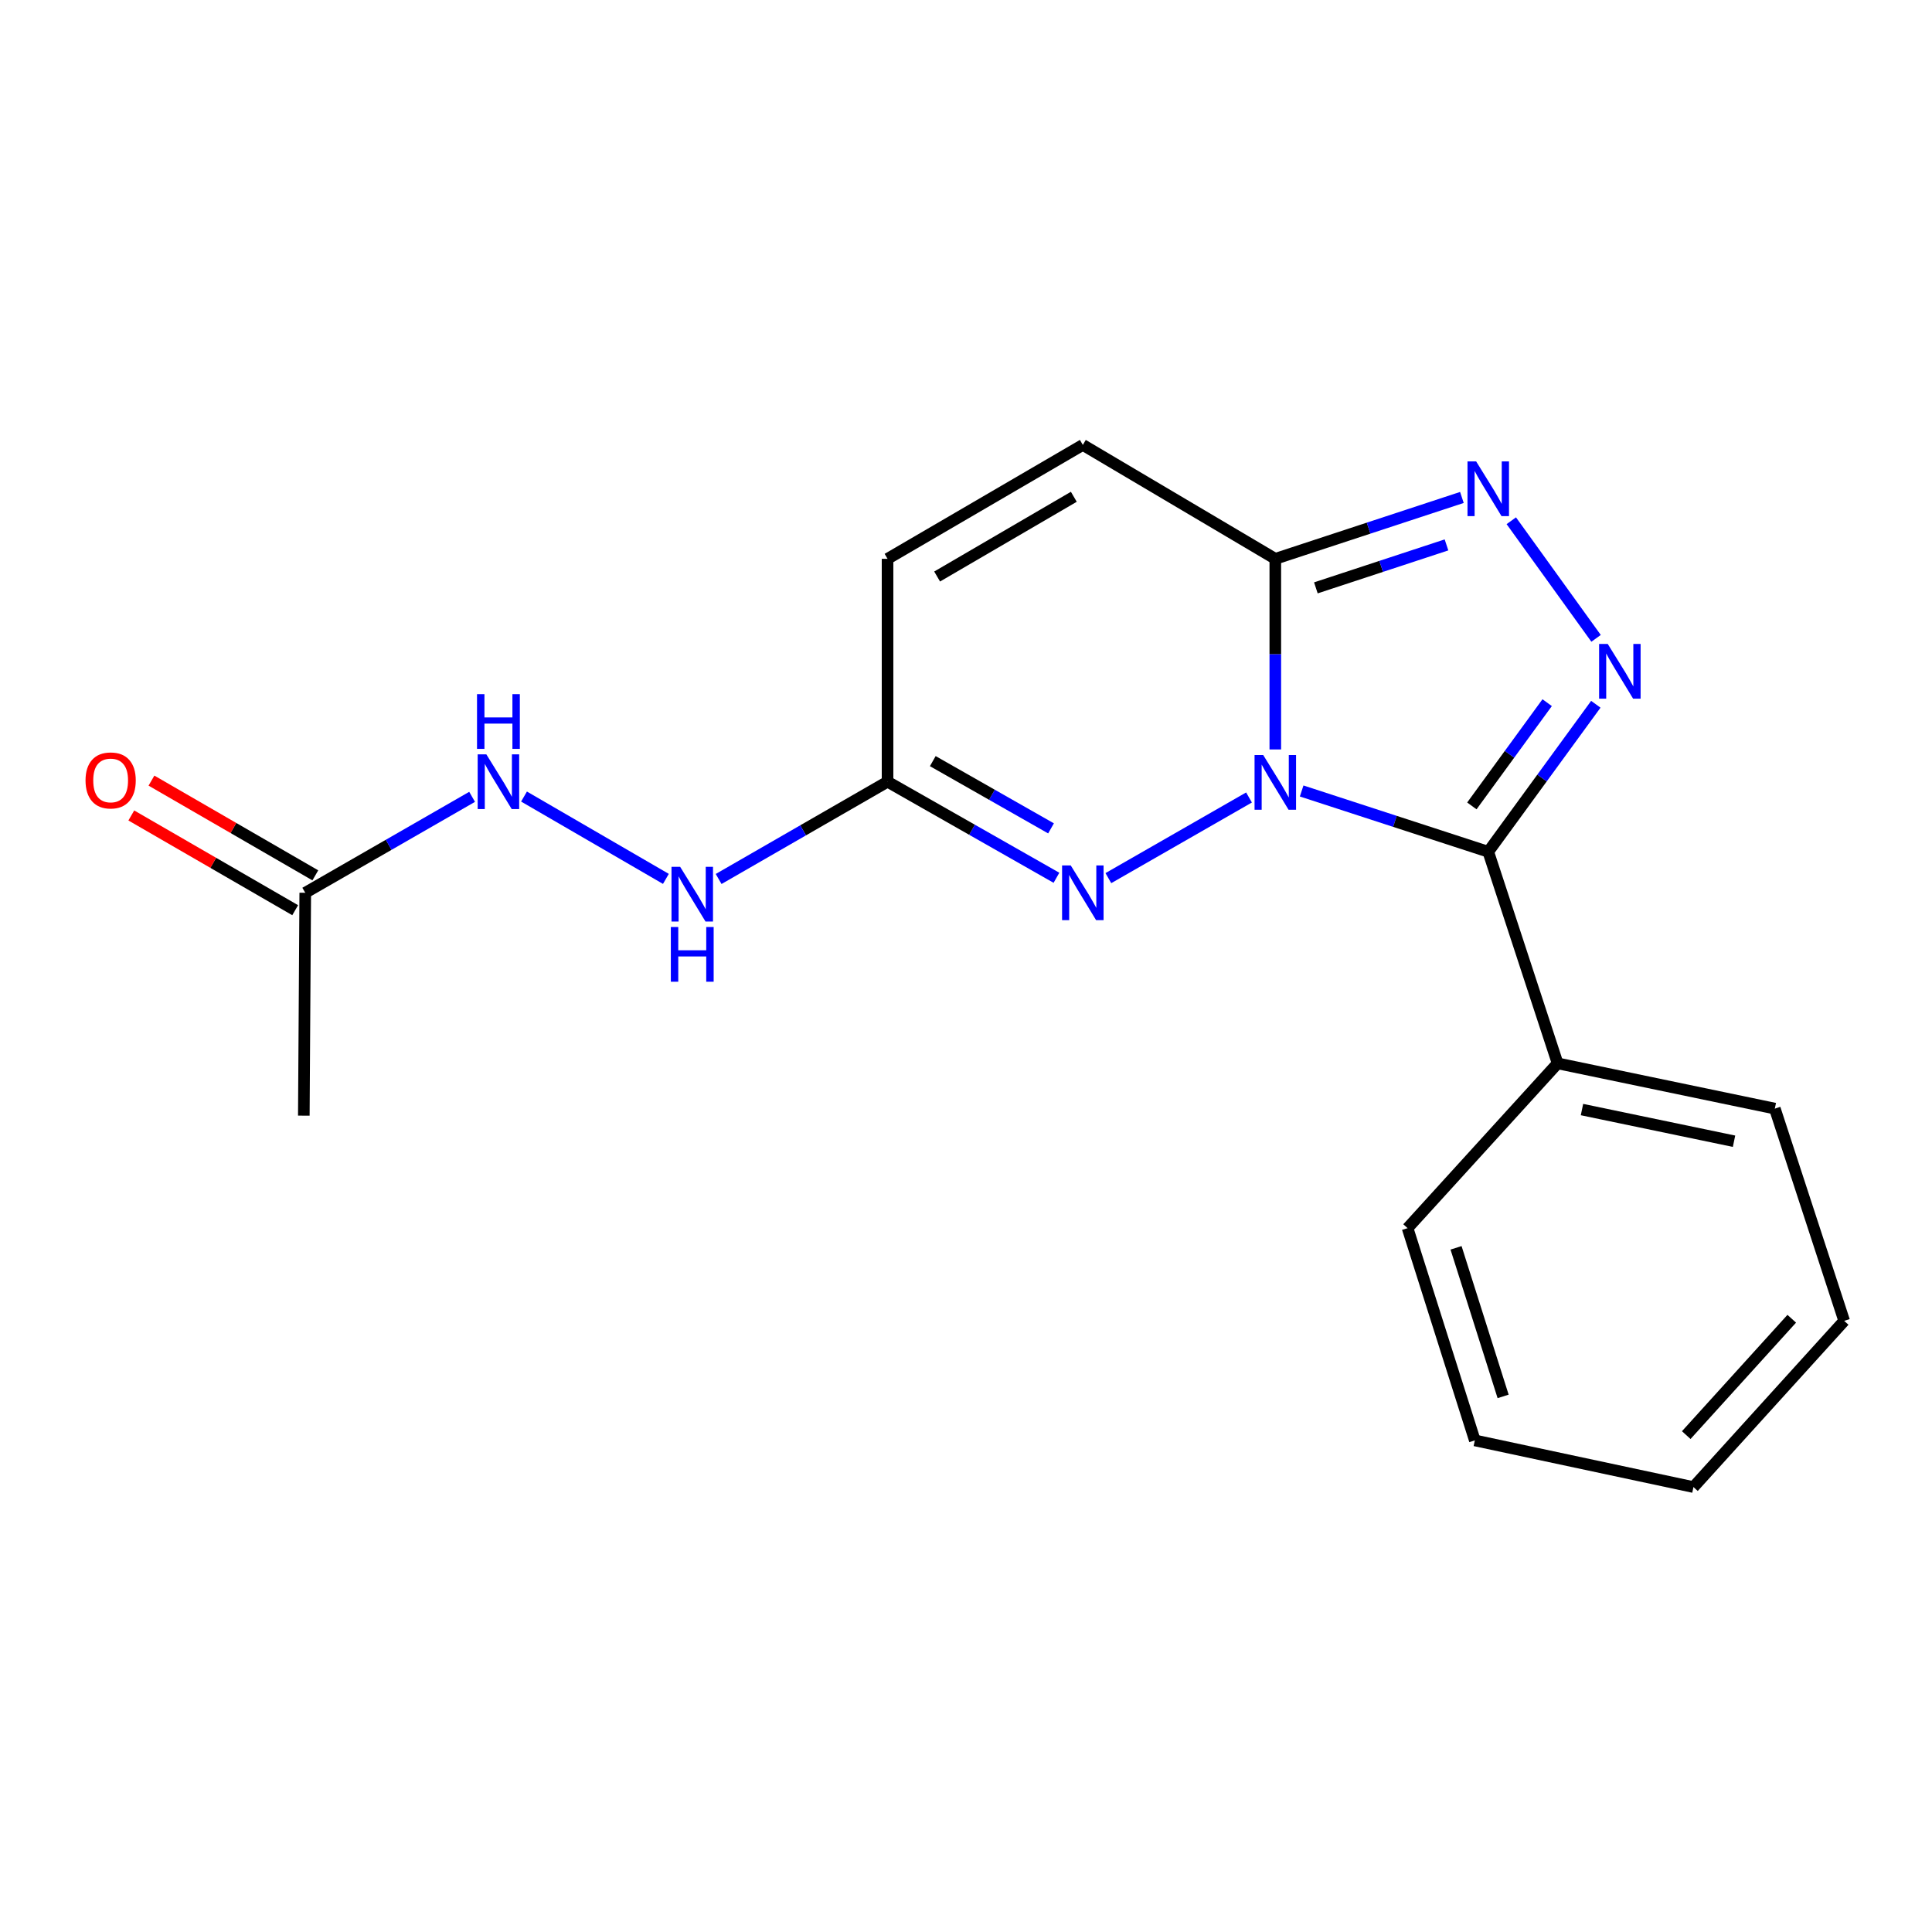 <?xml version='1.0' encoding='iso-8859-1'?>
<svg version='1.1' baseProfile='full'
              xmlns='http://www.w3.org/2000/svg'
                      xmlns:rdkit='http://www.rdkit.org/xml'
                      xmlns:xlink='http://www.w3.org/1999/xlink'
                  xml:space='preserve'
width='1000px' height='1000px' viewBox='0 0 1000 1000'>
<!-- END OF HEADER -->
<rect style='opacity:1.0;fill:#FFFFFF;stroke:none' width='1000' height='1000' x='0' y='0'> </rect>
<path class='bond-0' d='M 673.734,409.41 L 722.025,425.139' style='fill:none;fill-rule:evenodd;stroke:#0000FF;stroke-width:6px;stroke-linecap:butt;stroke-linejoin:miter;stroke-opacity:1' />
<path class='bond-0' d='M 722.025,425.139 L 770.316,440.867' style='fill:none;fill-rule:evenodd;stroke:#000000;stroke-width:6px;stroke-linecap:butt;stroke-linejoin:miter;stroke-opacity:1' />
<path class='bond-2' d='M 660.096,387.915 L 660.096,338.582' style='fill:none;fill-rule:evenodd;stroke:#0000FF;stroke-width:6px;stroke-linecap:butt;stroke-linejoin:miter;stroke-opacity:1' />
<path class='bond-2' d='M 660.096,338.582 L 660.096,289.249' style='fill:none;fill-rule:evenodd;stroke:#000000;stroke-width:6px;stroke-linecap:butt;stroke-linejoin:miter;stroke-opacity:1' />
<path class='bond-3' d='M 646.485,412.773 L 573.687,454.518' style='fill:none;fill-rule:evenodd;stroke:#0000FF;stroke-width:6px;stroke-linecap:butt;stroke-linejoin:miter;stroke-opacity:1' />
<path class='bond-1' d='M 770.316,440.867 L 798.157,402.698' style='fill:none;fill-rule:evenodd;stroke:#000000;stroke-width:6px;stroke-linecap:butt;stroke-linejoin:miter;stroke-opacity:1' />
<path class='bond-1' d='M 798.157,402.698 L 825.997,364.529' style='fill:none;fill-rule:evenodd;stroke:#0000FF;stroke-width:6px;stroke-linecap:butt;stroke-linejoin:miter;stroke-opacity:1' />
<path class='bond-1' d='M 761.833,417.137 L 781.321,390.418' style='fill:none;fill-rule:evenodd;stroke:#000000;stroke-width:6px;stroke-linecap:butt;stroke-linejoin:miter;stroke-opacity:1' />
<path class='bond-1' d='M 781.321,390.418 L 800.809,363.7' style='fill:none;fill-rule:evenodd;stroke:#0000FF;stroke-width:6px;stroke-linecap:butt;stroke-linejoin:miter;stroke-opacity:1' />
<path class='bond-9' d='M 770.316,440.867 L 806.215,550.393' style='fill:none;fill-rule:evenodd;stroke:#000000;stroke-width:6px;stroke-linecap:butt;stroke-linejoin:miter;stroke-opacity:1' />
<path class='bond-19' d='M 826.125,330.407 L 782.244,269.537' style='fill:none;fill-rule:evenodd;stroke:#0000FF;stroke-width:6px;stroke-linecap:butt;stroke-linejoin:miter;stroke-opacity:1' />
<path class='bond-4' d='M 660.096,289.249 L 708.386,273.364' style='fill:none;fill-rule:evenodd;stroke:#000000;stroke-width:6px;stroke-linecap:butt;stroke-linejoin:miter;stroke-opacity:1' />
<path class='bond-4' d='M 708.386,273.364 L 756.676,257.479' style='fill:none;fill-rule:evenodd;stroke:#0000FF;stroke-width:6px;stroke-linecap:butt;stroke-linejoin:miter;stroke-opacity:1' />
<path class='bond-4' d='M 681.094,304.278 L 714.897,293.158' style='fill:none;fill-rule:evenodd;stroke:#000000;stroke-width:6px;stroke-linecap:butt;stroke-linejoin:miter;stroke-opacity:1' />
<path class='bond-4' d='M 714.897,293.158 L 748.7,282.038' style='fill:none;fill-rule:evenodd;stroke:#0000FF;stroke-width:6px;stroke-linecap:butt;stroke-linejoin:miter;stroke-opacity:1' />
<path class='bond-6' d='M 660.096,289.249 L 560.468,230.29' style='fill:none;fill-rule:evenodd;stroke:#000000;stroke-width:6px;stroke-linecap:butt;stroke-linejoin:miter;stroke-opacity:1' />
<path class='bond-5' d='M 546.821,454.336 L 503.107,429.473' style='fill:none;fill-rule:evenodd;stroke:#0000FF;stroke-width:6px;stroke-linecap:butt;stroke-linejoin:miter;stroke-opacity:1' />
<path class='bond-5' d='M 503.107,429.473 L 459.394,404.609' style='fill:none;fill-rule:evenodd;stroke:#000000;stroke-width:6px;stroke-linecap:butt;stroke-linejoin:miter;stroke-opacity:1' />
<path class='bond-5' d='M 544.009,428.764 L 513.41,411.36' style='fill:none;fill-rule:evenodd;stroke:#0000FF;stroke-width:6px;stroke-linecap:butt;stroke-linejoin:miter;stroke-opacity:1' />
<path class='bond-5' d='M 513.41,411.36 L 482.81,393.955' style='fill:none;fill-rule:evenodd;stroke:#000000;stroke-width:6px;stroke-linecap:butt;stroke-linejoin:miter;stroke-opacity:1' />
<path class='bond-7' d='M 459.394,404.609 L 459.394,289.249' style='fill:none;fill-rule:evenodd;stroke:#000000;stroke-width:6px;stroke-linecap:butt;stroke-linejoin:miter;stroke-opacity:1' />
<path class='bond-8' d='M 459.394,404.609 L 415.679,429.786' style='fill:none;fill-rule:evenodd;stroke:#000000;stroke-width:6px;stroke-linecap:butt;stroke-linejoin:miter;stroke-opacity:1' />
<path class='bond-8' d='M 415.679,429.786 L 371.963,454.963' style='fill:none;fill-rule:evenodd;stroke:#0000FF;stroke-width:6px;stroke-linecap:butt;stroke-linejoin:miter;stroke-opacity:1' />
<path class='bond-20' d='M 560.468,230.29 L 459.394,289.249' style='fill:none;fill-rule:evenodd;stroke:#000000;stroke-width:6px;stroke-linecap:butt;stroke-linejoin:miter;stroke-opacity:1' />
<path class='bond-20' d='M 555.807,257.133 L 485.054,298.404' style='fill:none;fill-rule:evenodd;stroke:#000000;stroke-width:6px;stroke-linecap:butt;stroke-linejoin:miter;stroke-opacity:1' />
<path class='bond-11' d='M 344.667,454.912 L 271.23,412.296' style='fill:none;fill-rule:evenodd;stroke:#0000FF;stroke-width:6px;stroke-linecap:butt;stroke-linejoin:miter;stroke-opacity:1' />
<path class='bond-14' d='M 806.215,550.393 L 918.647,573.812' style='fill:none;fill-rule:evenodd;stroke:#000000;stroke-width:6px;stroke-linecap:butt;stroke-linejoin:miter;stroke-opacity:1' />
<path class='bond-14' d='M 818.831,574.306 L 897.533,590.699' style='fill:none;fill-rule:evenodd;stroke:#000000;stroke-width:6px;stroke-linecap:butt;stroke-linejoin:miter;stroke-opacity:1' />
<path class='bond-15' d='M 806.215,550.393 L 728.56,635.689' style='fill:none;fill-rule:evenodd;stroke:#000000;stroke-width:6px;stroke-linecap:butt;stroke-linejoin:miter;stroke-opacity:1' />
<path class='bond-10' d='M 157.998,462.098 L 201.18,437.27' style='fill:none;fill-rule:evenodd;stroke:#000000;stroke-width:6px;stroke-linecap:butt;stroke-linejoin:miter;stroke-opacity:1' />
<path class='bond-10' d='M 201.18,437.27 L 244.361,412.442' style='fill:none;fill-rule:evenodd;stroke:#0000FF;stroke-width:6px;stroke-linecap:butt;stroke-linejoin:miter;stroke-opacity:1' />
<path class='bond-12' d='M 163.213,453.078 L 120.803,428.562' style='fill:none;fill-rule:evenodd;stroke:#000000;stroke-width:6px;stroke-linecap:butt;stroke-linejoin:miter;stroke-opacity:1' />
<path class='bond-12' d='M 120.803,428.562 L 78.394,404.045' style='fill:none;fill-rule:evenodd;stroke:#FF0000;stroke-width:6px;stroke-linecap:butt;stroke-linejoin:miter;stroke-opacity:1' />
<path class='bond-12' d='M 152.784,471.119 L 110.374,446.602' style='fill:none;fill-rule:evenodd;stroke:#000000;stroke-width:6px;stroke-linecap:butt;stroke-linejoin:miter;stroke-opacity:1' />
<path class='bond-12' d='M 110.374,446.602 L 67.965,422.085' style='fill:none;fill-rule:evenodd;stroke:#FF0000;stroke-width:6px;stroke-linecap:butt;stroke-linejoin:miter;stroke-opacity:1' />
<path class='bond-13' d='M 157.998,462.098 L 157.257,577.459' style='fill:none;fill-rule:evenodd;stroke:#000000;stroke-width:6px;stroke-linecap:butt;stroke-linejoin:miter;stroke-opacity:1' />
<path class='bond-17' d='M 918.647,573.812 L 954.545,683.673' style='fill:none;fill-rule:evenodd;stroke:#000000;stroke-width:6px;stroke-linecap:butt;stroke-linejoin:miter;stroke-opacity:1' />
<path class='bond-16' d='M 728.56,635.689 L 763.37,745.55' style='fill:none;fill-rule:evenodd;stroke:#000000;stroke-width:6px;stroke-linecap:butt;stroke-linejoin:miter;stroke-opacity:1' />
<path class='bond-16' d='M 753.646,645.874 L 778.013,722.777' style='fill:none;fill-rule:evenodd;stroke:#000000;stroke-width:6px;stroke-linecap:butt;stroke-linejoin:miter;stroke-opacity:1' />
<path class='bond-18' d='M 763.37,745.55 L 876.531,769.71' style='fill:none;fill-rule:evenodd;stroke:#000000;stroke-width:6px;stroke-linecap:butt;stroke-linejoin:miter;stroke-opacity:1' />
<path class='bond-21' d='M 954.545,683.673 L 876.531,769.71' style='fill:none;fill-rule:evenodd;stroke:#000000;stroke-width:6px;stroke-linecap:butt;stroke-linejoin:miter;stroke-opacity:1' />
<path class='bond-21' d='M 927.407,682.582 L 872.797,742.808' style='fill:none;fill-rule:evenodd;stroke:#000000;stroke-width:6px;stroke-linecap:butt;stroke-linejoin:miter;stroke-opacity:1' />
<path  class='atom-0' d='M 653.836 390.808
L 663.116 405.808
Q 664.036 407.288, 665.516 409.968
Q 666.996 412.648, 667.076 412.808
L 667.076 390.808
L 670.836 390.808
L 670.836 419.128
L 666.956 419.128
L 656.996 402.728
Q 655.836 400.808, 654.596 398.608
Q 653.396 396.408, 653.036 395.728
L 653.036 419.128
L 649.356 419.128
L 649.356 390.808
L 653.836 390.808
' fill='#0000FF'/>
<path  class='atom-2' d='M 832.173 333.319
L 841.453 348.319
Q 842.373 349.799, 843.853 352.479
Q 845.333 355.159, 845.413 355.319
L 845.413 333.319
L 849.173 333.319
L 849.173 361.639
L 845.293 361.639
L 835.333 345.239
Q 834.173 343.319, 832.933 341.119
Q 831.733 338.919, 831.373 338.239
L 831.373 361.639
L 827.693 361.639
L 827.693 333.319
L 832.173 333.319
' fill='#0000FF'/>
<path  class='atom-4' d='M 554.208 447.938
L 563.488 462.938
Q 564.408 464.418, 565.888 467.098
Q 567.368 469.778, 567.448 469.938
L 567.448 447.938
L 571.208 447.938
L 571.208 476.258
L 567.328 476.258
L 557.368 459.858
Q 556.208 457.938, 554.968 455.738
Q 553.768 453.538, 553.408 452.858
L 553.408 476.258
L 549.728 476.258
L 549.728 447.938
L 554.208 447.938
' fill='#0000FF'/>
<path  class='atom-5' d='M 764.056 238.831
L 773.336 253.831
Q 774.256 255.311, 775.736 257.991
Q 777.216 260.671, 777.296 260.831
L 777.296 238.831
L 781.056 238.831
L 781.056 267.151
L 777.176 267.151
L 767.216 250.751
Q 766.056 248.831, 764.816 246.631
Q 763.616 244.431, 763.256 243.751
L 763.256 267.151
L 759.576 267.151
L 759.576 238.831
L 764.056 238.831
' fill='#0000FF'/>
<path  class='atom-9' d='M 352.047 448.668
L 361.327 463.668
Q 362.247 465.148, 363.727 467.828
Q 365.207 470.508, 365.287 470.668
L 365.287 448.668
L 369.047 448.668
L 369.047 476.988
L 365.167 476.988
L 355.207 460.588
Q 354.047 458.668, 352.807 456.468
Q 351.607 454.268, 351.247 453.588
L 351.247 476.988
L 347.567 476.988
L 347.567 448.668
L 352.047 448.668
' fill='#0000FF'/>
<path  class='atom-9' d='M 347.227 479.82
L 351.067 479.82
L 351.067 491.86
L 365.547 491.86
L 365.547 479.82
L 369.387 479.82
L 369.387 508.14
L 365.547 508.14
L 365.547 495.06
L 351.067 495.06
L 351.067 508.14
L 347.227 508.14
L 347.227 479.82
' fill='#0000FF'/>
<path  class='atom-12' d='M 251.725 390.449
L 261.005 405.449
Q 261.925 406.929, 263.405 409.609
Q 264.885 412.289, 264.965 412.449
L 264.965 390.449
L 268.725 390.449
L 268.725 418.769
L 264.845 418.769
L 254.885 402.369
Q 253.725 400.449, 252.485 398.249
Q 251.285 396.049, 250.925 395.369
L 250.925 418.769
L 247.245 418.769
L 247.245 390.449
L 251.725 390.449
' fill='#0000FF'/>
<path  class='atom-12' d='M 246.905 359.297
L 250.745 359.297
L 250.745 371.337
L 265.225 371.337
L 265.225 359.297
L 269.065 359.297
L 269.065 387.617
L 265.225 387.617
L 265.225 374.537
L 250.745 374.537
L 250.745 387.617
L 246.905 387.617
L 246.905 359.297
' fill='#0000FF'/>
<path  class='atom-13' d='M 44.271 403.948
Q 44.271 397.148, 47.631 393.348
Q 50.991 389.548, 57.271 389.548
Q 63.551 389.548, 66.911 393.348
Q 70.271 397.148, 70.271 403.948
Q 70.271 410.828, 66.871 414.748
Q 63.471 418.628, 57.271 418.628
Q 51.031 418.628, 47.631 414.748
Q 44.271 410.868, 44.271 403.948
M 57.271 415.428
Q 61.591 415.428, 63.911 412.548
Q 66.271 409.628, 66.271 403.948
Q 66.271 398.388, 63.911 395.588
Q 61.591 392.748, 57.271 392.748
Q 52.951 392.748, 50.591 395.548
Q 48.271 398.348, 48.271 403.948
Q 48.271 409.668, 50.591 412.548
Q 52.951 415.428, 57.271 415.428
' fill='#FF0000'/>
</svg>
